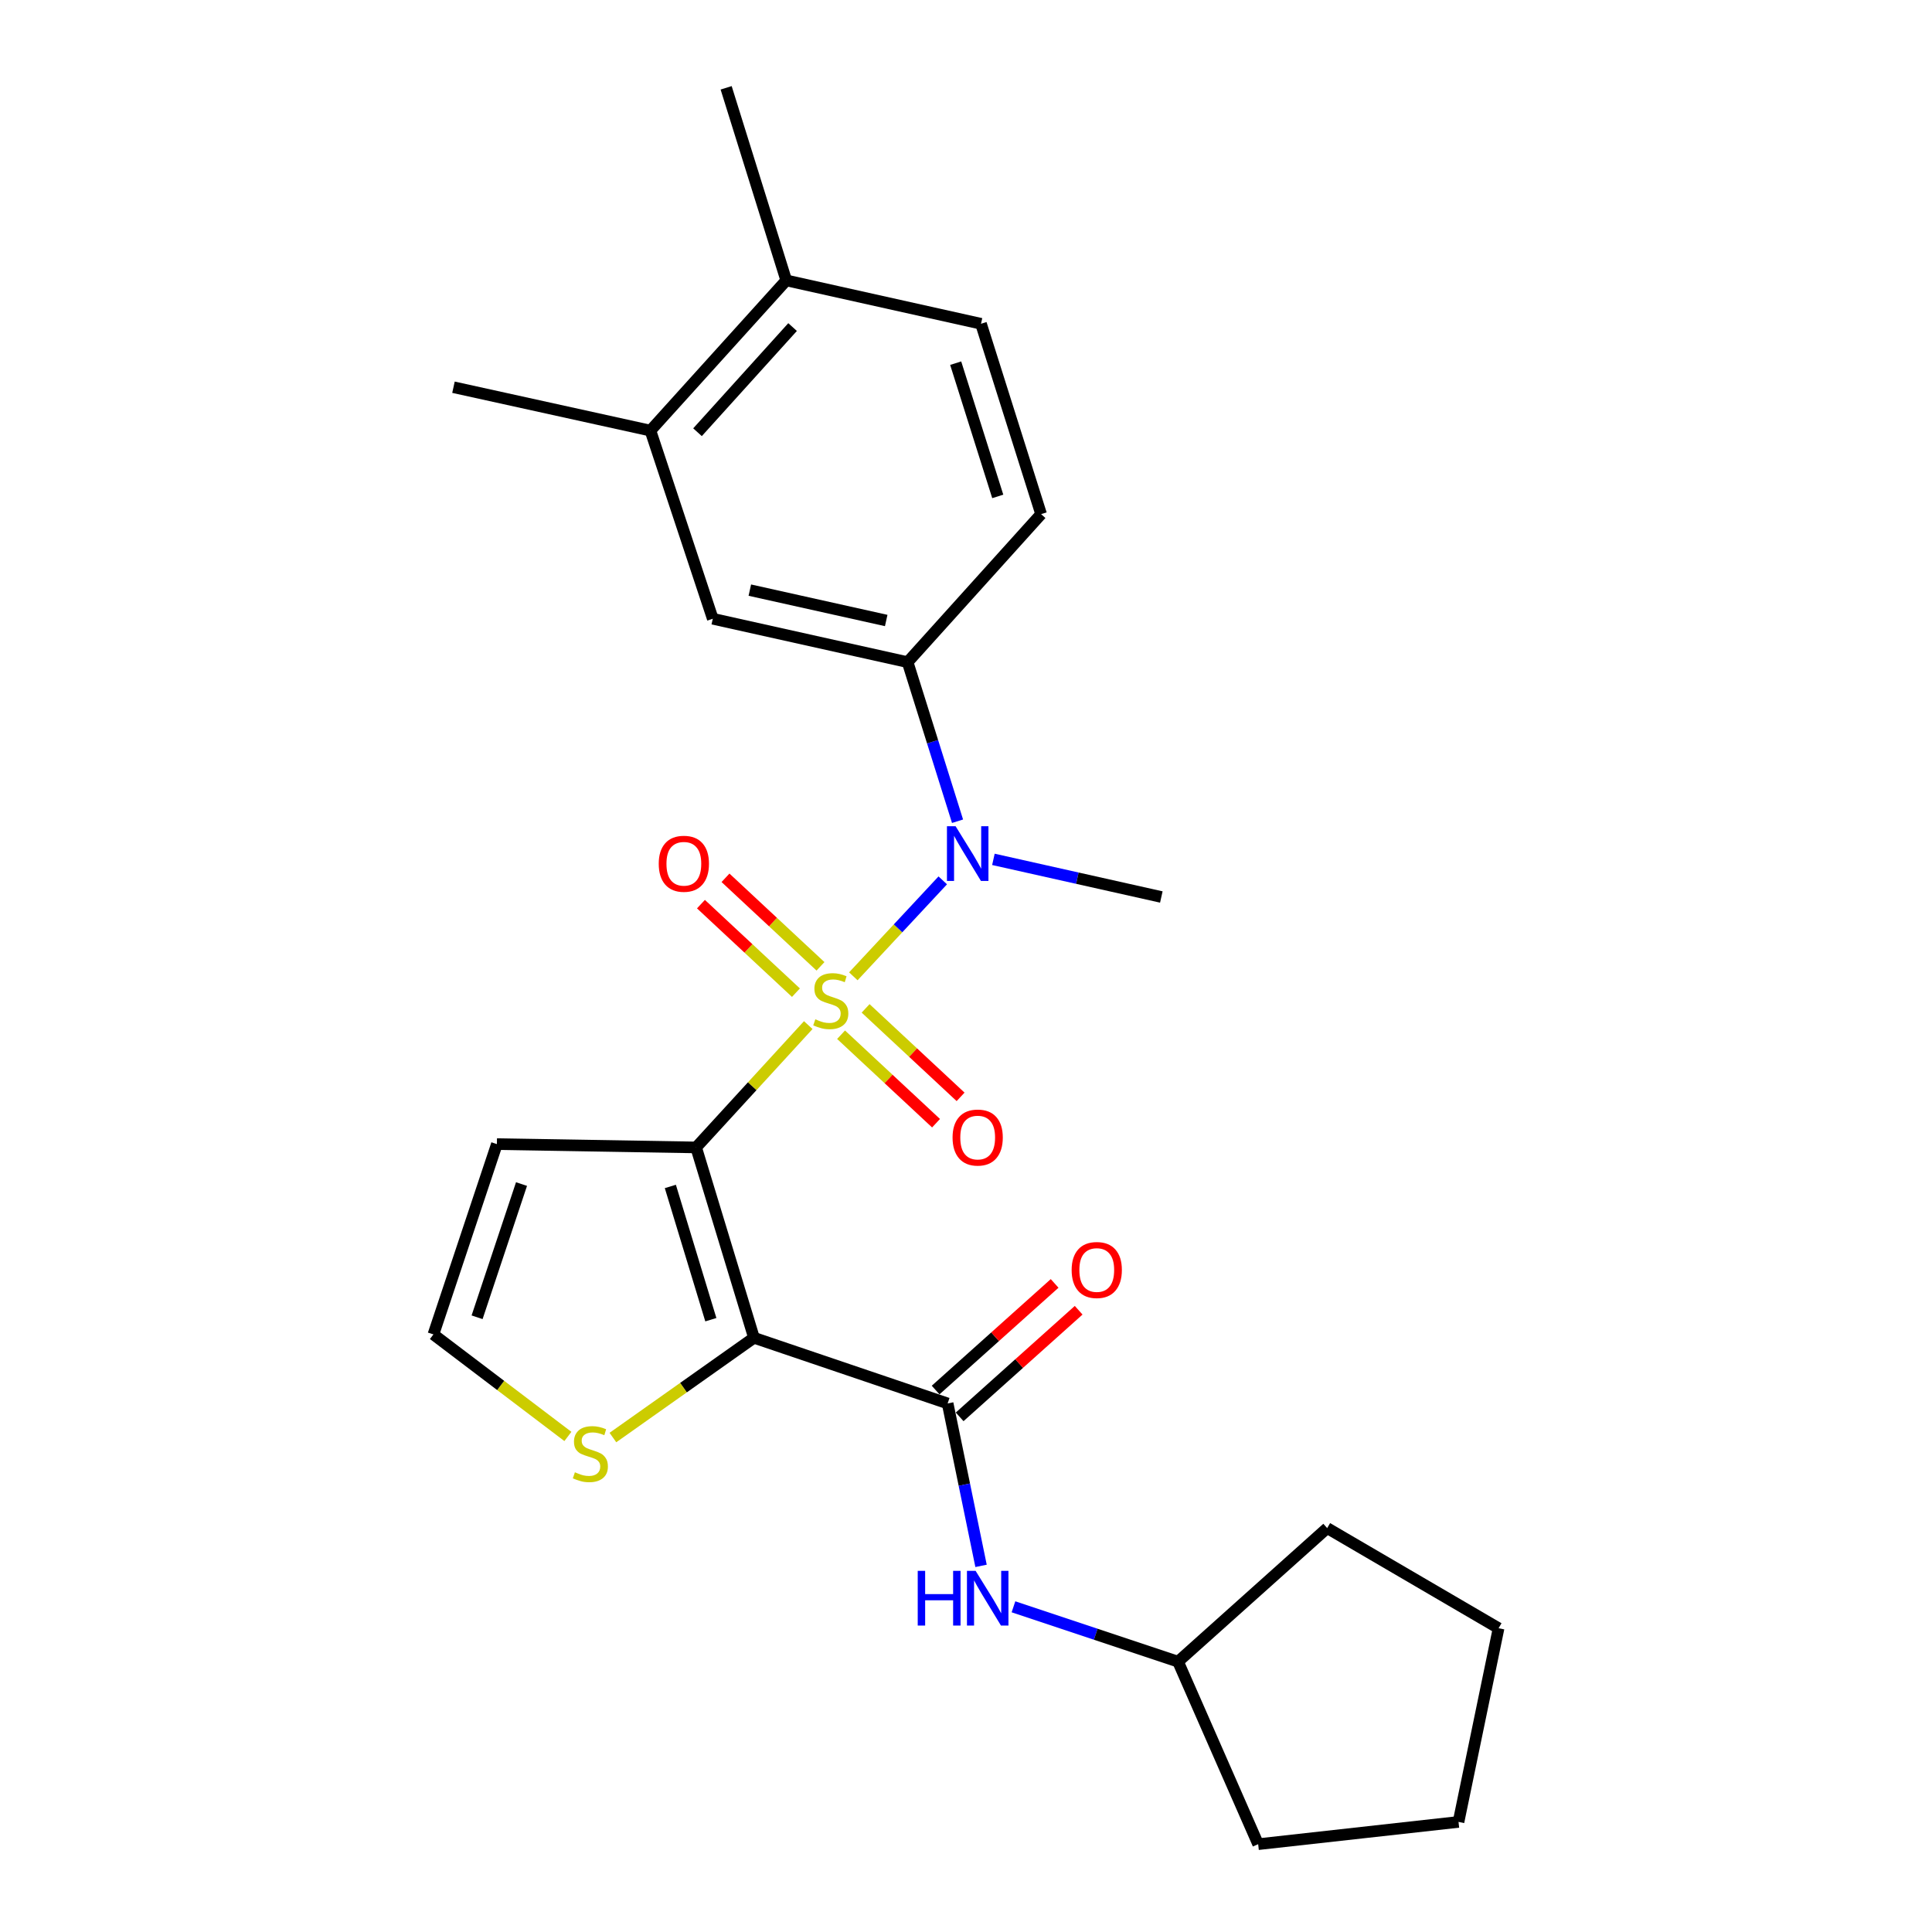 <?xml version='1.0' encoding='iso-8859-1'?>
<svg version='1.1' baseProfile='full'
              xmlns='http://www.w3.org/2000/svg'
                      xmlns:rdkit='http://www.rdkit.org/xml'
                      xmlns:xlink='http://www.w3.org/1999/xlink'
                  xml:space='preserve'
width='1000px' height='1000px' viewBox='0 0 1000 1000'>
<!-- END OF HEADER -->
<rect style='opacity:1.0;fill:#FFFFFF;stroke:none' width='1000' height='1000' x='0' y='0'> </rect>
<path class='bond-0' d='M 418.351,530.589 L 389.33,562.248' style='fill:none;fill-rule:evenodd;stroke:#CCCC00;stroke-width:6px;stroke-linecap:butt;stroke-linejoin:miter;stroke-opacity:1' />
<path class='bond-0' d='M 389.33,562.248 L 360.309,593.908' style='fill:none;fill-rule:evenodd;stroke:#000000;stroke-width:6px;stroke-linecap:butt;stroke-linejoin:miter;stroke-opacity:1' />
<path class='bond-3' d='M 441.688,505.339 L 464.829,480.508' style='fill:none;fill-rule:evenodd;stroke:#CCCC00;stroke-width:6px;stroke-linecap:butt;stroke-linejoin:miter;stroke-opacity:1' />
<path class='bond-3' d='M 464.829,480.508 L 487.97,455.676' style='fill:none;fill-rule:evenodd;stroke:#0000FF;stroke-width:6px;stroke-linecap:butt;stroke-linejoin:miter;stroke-opacity:1' />
<path class='bond-8' d='M 435.336,535.568 L 459.916,558.468' style='fill:none;fill-rule:evenodd;stroke:#CCCC00;stroke-width:6px;stroke-linecap:butt;stroke-linejoin:miter;stroke-opacity:1' />
<path class='bond-8' d='M 459.916,558.468 L 484.496,581.368' style='fill:none;fill-rule:evenodd;stroke:#FF0000;stroke-width:6px;stroke-linecap:butt;stroke-linejoin:miter;stroke-opacity:1' />
<path class='bond-8' d='M 448.039,521.932 L 472.619,544.832' style='fill:none;fill-rule:evenodd;stroke:#CCCC00;stroke-width:6px;stroke-linecap:butt;stroke-linejoin:miter;stroke-opacity:1' />
<path class='bond-8' d='M 472.619,544.832 L 497.199,567.732' style='fill:none;fill-rule:evenodd;stroke:#FF0000;stroke-width:6px;stroke-linecap:butt;stroke-linejoin:miter;stroke-opacity:1' />
<path class='bond-9' d='M 424.684,500.17 L 400.099,477.259' style='fill:none;fill-rule:evenodd;stroke:#CCCC00;stroke-width:6px;stroke-linecap:butt;stroke-linejoin:miter;stroke-opacity:1' />
<path class='bond-9' d='M 400.099,477.259 L 375.515,454.348' style='fill:none;fill-rule:evenodd;stroke:#FF0000;stroke-width:6px;stroke-linecap:butt;stroke-linejoin:miter;stroke-opacity:1' />
<path class='bond-9' d='M 411.978,513.804 L 387.393,490.893' style='fill:none;fill-rule:evenodd;stroke:#CCCC00;stroke-width:6px;stroke-linecap:butt;stroke-linejoin:miter;stroke-opacity:1' />
<path class='bond-9' d='M 387.393,490.893 L 362.809,467.982' style='fill:none;fill-rule:evenodd;stroke:#FF0000;stroke-width:6px;stroke-linecap:butt;stroke-linejoin:miter;stroke-opacity:1' />
<path class='bond-1' d='M 360.309,593.908 L 390.251,692.433' style='fill:none;fill-rule:evenodd;stroke:#000000;stroke-width:6px;stroke-linecap:butt;stroke-linejoin:miter;stroke-opacity:1' />
<path class='bond-1' d='M 346.969,614.105 L 367.929,683.073' style='fill:none;fill-rule:evenodd;stroke:#000000;stroke-width:6px;stroke-linecap:butt;stroke-linejoin:miter;stroke-opacity:1' />
<path class='bond-6' d='M 360.309,593.908 L 257.186,592.189' style='fill:none;fill-rule:evenodd;stroke:#000000;stroke-width:6px;stroke-linecap:butt;stroke-linejoin:miter;stroke-opacity:1' />
<path class='bond-2' d='M 390.251,692.433 L 490.495,726.424' style='fill:none;fill-rule:evenodd;stroke:#000000;stroke-width:6px;stroke-linecap:butt;stroke-linejoin:miter;stroke-opacity:1' />
<path class='bond-5' d='M 390.251,692.433 L 353.747,718.252' style='fill:none;fill-rule:evenodd;stroke:#000000;stroke-width:6px;stroke-linecap:butt;stroke-linejoin:miter;stroke-opacity:1' />
<path class='bond-5' d='M 353.747,718.252 L 317.242,744.072' style='fill:none;fill-rule:evenodd;stroke:#CCCC00;stroke-width:6px;stroke-linecap:butt;stroke-linejoin:miter;stroke-opacity:1' />
<path class='bond-7' d='M 490.495,726.424 L 499.143,768.459' style='fill:none;fill-rule:evenodd;stroke:#000000;stroke-width:6px;stroke-linecap:butt;stroke-linejoin:miter;stroke-opacity:1' />
<path class='bond-7' d='M 499.143,768.459 L 507.791,810.494' style='fill:none;fill-rule:evenodd;stroke:#0000FF;stroke-width:6px;stroke-linecap:butt;stroke-linejoin:miter;stroke-opacity:1' />
<path class='bond-13' d='M 496.713,733.364 L 527.511,705.772' style='fill:none;fill-rule:evenodd;stroke:#000000;stroke-width:6px;stroke-linecap:butt;stroke-linejoin:miter;stroke-opacity:1' />
<path class='bond-13' d='M 527.511,705.772 L 558.309,678.18' style='fill:none;fill-rule:evenodd;stroke:#FF0000;stroke-width:6px;stroke-linecap:butt;stroke-linejoin:miter;stroke-opacity:1' />
<path class='bond-13' d='M 484.277,719.483 L 515.075,691.891' style='fill:none;fill-rule:evenodd;stroke:#000000;stroke-width:6px;stroke-linecap:butt;stroke-linejoin:miter;stroke-opacity:1' />
<path class='bond-13' d='M 515.075,691.891 L 545.873,664.299' style='fill:none;fill-rule:evenodd;stroke:#FF0000;stroke-width:6px;stroke-linecap:butt;stroke-linejoin:miter;stroke-opacity:1' />
<path class='bond-4' d='M 495.621,425.066 L 482.699,383.897' style='fill:none;fill-rule:evenodd;stroke:#0000FF;stroke-width:6px;stroke-linecap:butt;stroke-linejoin:miter;stroke-opacity:1' />
<path class='bond-4' d='M 482.699,383.897 L 469.778,342.728' style='fill:none;fill-rule:evenodd;stroke:#000000;stroke-width:6px;stroke-linecap:butt;stroke-linejoin:miter;stroke-opacity:1' />
<path class='bond-18' d='M 514.188,444.805 L 557.646,454.542' style='fill:none;fill-rule:evenodd;stroke:#0000FF;stroke-width:6px;stroke-linecap:butt;stroke-linejoin:miter;stroke-opacity:1' />
<path class='bond-18' d='M 557.646,454.542 L 601.103,464.28' style='fill:none;fill-rule:evenodd;stroke:#000000;stroke-width:6px;stroke-linecap:butt;stroke-linejoin:miter;stroke-opacity:1' />
<path class='bond-10' d='M 469.778,342.728 L 368.933,320.271' style='fill:none;fill-rule:evenodd;stroke:#000000;stroke-width:6px;stroke-linecap:butt;stroke-linejoin:miter;stroke-opacity:1' />
<path class='bond-10' d='M 458.702,321.169 L 388.111,305.449' style='fill:none;fill-rule:evenodd;stroke:#000000;stroke-width:6px;stroke-linecap:butt;stroke-linejoin:miter;stroke-opacity:1' />
<path class='bond-15' d='M 469.778,342.728 L 538.878,266.111' style='fill:none;fill-rule:evenodd;stroke:#000000;stroke-width:6px;stroke-linecap:butt;stroke-linejoin:miter;stroke-opacity:1' />
<path class='bond-25' d='M 293.94,743.505 L 259.137,717.099' style='fill:none;fill-rule:evenodd;stroke:#CCCC00;stroke-width:6px;stroke-linecap:butt;stroke-linejoin:miter;stroke-opacity:1' />
<path class='bond-25' d='M 259.137,717.099 L 224.334,690.693' style='fill:none;fill-rule:evenodd;stroke:#000000;stroke-width:6px;stroke-linecap:butt;stroke-linejoin:miter;stroke-opacity:1' />
<path class='bond-11' d='M 257.186,592.189 L 224.334,690.693' style='fill:none;fill-rule:evenodd;stroke:#000000;stroke-width:6px;stroke-linecap:butt;stroke-linejoin:miter;stroke-opacity:1' />
<path class='bond-11' d='M 269.938,612.861 L 246.941,681.814' style='fill:none;fill-rule:evenodd;stroke:#000000;stroke-width:6px;stroke-linecap:butt;stroke-linejoin:miter;stroke-opacity:1' />
<path class='bond-17' d='M 524.57,831.673 L 567.159,845.871' style='fill:none;fill-rule:evenodd;stroke:#0000FF;stroke-width:6px;stroke-linecap:butt;stroke-linejoin:miter;stroke-opacity:1' />
<path class='bond-17' d='M 567.159,845.871 L 609.749,860.068' style='fill:none;fill-rule:evenodd;stroke:#000000;stroke-width:6px;stroke-linecap:butt;stroke-linejoin:miter;stroke-opacity:1' />
<path class='bond-12' d='M 368.933,320.271 L 336.661,222.885' style='fill:none;fill-rule:evenodd;stroke:#000000;stroke-width:6px;stroke-linecap:butt;stroke-linejoin:miter;stroke-opacity:1' />
<path class='bond-19' d='M 336.661,222.885 L 234.719,200.428' style='fill:none;fill-rule:evenodd;stroke:#000000;stroke-width:6px;stroke-linecap:butt;stroke-linejoin:miter;stroke-opacity:1' />
<path class='bond-26' d='M 336.661,222.885 L 406.962,145.129' style='fill:none;fill-rule:evenodd;stroke:#000000;stroke-width:6px;stroke-linecap:butt;stroke-linejoin:miter;stroke-opacity:1' />
<path class='bond-26' d='M 361.03,223.72 L 410.241,169.291' style='fill:none;fill-rule:evenodd;stroke:#000000;stroke-width:6px;stroke-linecap:butt;stroke-linejoin:miter;stroke-opacity:1' />
<path class='bond-14' d='M 406.962,145.129 L 507.765,167.586' style='fill:none;fill-rule:evenodd;stroke:#000000;stroke-width:6px;stroke-linecap:butt;stroke-linejoin:miter;stroke-opacity:1' />
<path class='bond-20' d='M 406.962,145.129 L 375.85,45.455' style='fill:none;fill-rule:evenodd;stroke:#000000;stroke-width:6px;stroke-linecap:butt;stroke-linejoin:miter;stroke-opacity:1' />
<path class='bond-16' d='M 538.878,266.111 L 507.765,167.586' style='fill:none;fill-rule:evenodd;stroke:#000000;stroke-width:6px;stroke-linecap:butt;stroke-linejoin:miter;stroke-opacity:1' />
<path class='bond-16' d='M 516.439,256.944 L 494.661,187.977' style='fill:none;fill-rule:evenodd;stroke:#000000;stroke-width:6px;stroke-linecap:butt;stroke-linejoin:miter;stroke-opacity:1' />
<path class='bond-21' d='M 609.749,860.068 L 651.225,954.545' style='fill:none;fill-rule:evenodd;stroke:#000000;stroke-width:6px;stroke-linecap:butt;stroke-linejoin:miter;stroke-opacity:1' />
<path class='bond-22' d='M 609.749,860.068 L 686.945,790.937' style='fill:none;fill-rule:evenodd;stroke:#000000;stroke-width:6px;stroke-linecap:butt;stroke-linejoin:miter;stroke-opacity:1' />
<path class='bond-24' d='M 651.225,954.545 L 754.927,943.022' style='fill:none;fill-rule:evenodd;stroke:#000000;stroke-width:6px;stroke-linecap:butt;stroke-linejoin:miter;stroke-opacity:1' />
<path class='bond-23' d='M 686.945,790.937 L 775.666,842.768' style='fill:none;fill-rule:evenodd;stroke:#000000;stroke-width:6px;stroke-linecap:butt;stroke-linejoin:miter;stroke-opacity:1' />
<path class='bond-27' d='M 775.666,842.768 L 754.927,943.022' style='fill:none;fill-rule:evenodd;stroke:#000000;stroke-width:6px;stroke-linecap:butt;stroke-linejoin:miter;stroke-opacity:1' />
<path  class='atom-0' d='M 422.009 527.59
Q 422.329 527.71, 423.649 528.27
Q 424.969 528.83, 426.409 529.19
Q 427.889 529.51, 429.329 529.51
Q 432.009 529.51, 433.569 528.23
Q 435.129 526.91, 435.129 524.63
Q 435.129 523.07, 434.329 522.11
Q 433.569 521.15, 432.369 520.63
Q 431.169 520.11, 429.169 519.51
Q 426.649 518.75, 425.129 518.03
Q 423.649 517.31, 422.569 515.79
Q 421.529 514.27, 421.529 511.71
Q 421.529 508.15, 423.929 505.95
Q 426.369 503.75, 431.169 503.75
Q 434.449 503.75, 438.169 505.31
L 437.249 508.39
Q 433.849 506.99, 431.289 506.99
Q 428.529 506.99, 427.009 508.15
Q 425.489 509.27, 425.529 511.23
Q 425.529 512.75, 426.289 513.67
Q 427.089 514.59, 428.209 515.11
Q 429.369 515.63, 431.289 516.23
Q 433.849 517.03, 435.369 517.83
Q 436.889 518.63, 437.969 520.27
Q 439.089 521.87, 439.089 524.63
Q 439.089 528.55, 436.449 530.67
Q 433.849 532.75, 429.489 532.75
Q 426.969 532.75, 425.049 532.19
Q 423.169 531.67, 420.929 530.75
L 422.009 527.59
' fill='#CCCC00'/>
<path  class='atom-4' d='M 494.62 427.663
L 503.9 442.663
Q 504.82 444.143, 506.3 446.823
Q 507.78 449.503, 507.86 449.663
L 507.86 427.663
L 511.62 427.663
L 511.62 455.983
L 507.74 455.983
L 497.78 439.583
Q 496.62 437.663, 495.38 435.463
Q 494.18 433.263, 493.82 432.583
L 493.82 455.983
L 490.14 455.983
L 490.14 427.663
L 494.62 427.663
' fill='#0000FF'/>
<path  class='atom-6' d='M 297.569 762.049
Q 297.889 762.169, 299.209 762.729
Q 300.529 763.289, 301.969 763.649
Q 303.449 763.969, 304.889 763.969
Q 307.569 763.969, 309.129 762.689
Q 310.689 761.369, 310.689 759.089
Q 310.689 757.529, 309.889 756.569
Q 309.129 755.609, 307.929 755.089
Q 306.729 754.569, 304.729 753.969
Q 302.209 753.209, 300.689 752.489
Q 299.209 751.769, 298.129 750.249
Q 297.089 748.729, 297.089 746.169
Q 297.089 742.609, 299.489 740.409
Q 301.929 738.209, 306.729 738.209
Q 310.009 738.209, 313.729 739.769
L 312.809 742.849
Q 309.409 741.449, 306.849 741.449
Q 304.089 741.449, 302.569 742.609
Q 301.049 743.729, 301.089 745.689
Q 301.089 747.209, 301.849 748.129
Q 302.649 749.049, 303.769 749.569
Q 304.929 750.089, 306.849 750.689
Q 309.409 751.489, 310.929 752.289
Q 312.449 753.089, 313.529 754.729
Q 314.649 756.329, 314.649 759.089
Q 314.649 763.009, 312.009 765.129
Q 309.409 767.209, 305.049 767.209
Q 302.529 767.209, 300.609 766.649
Q 298.729 766.129, 296.489 765.209
L 297.569 762.049
' fill='#CCCC00'/>
<path  class='atom-8' d='M 475.014 813.067
L 478.854 813.067
L 478.854 825.107
L 493.334 825.107
L 493.334 813.067
L 497.174 813.067
L 497.174 841.387
L 493.334 841.387
L 493.334 828.307
L 478.854 828.307
L 478.854 841.387
L 475.014 841.387
L 475.014 813.067
' fill='#0000FF'/>
<path  class='atom-8' d='M 504.974 813.067
L 514.254 828.067
Q 515.174 829.547, 516.654 832.227
Q 518.134 834.907, 518.214 835.067
L 518.214 813.067
L 521.974 813.067
L 521.974 841.387
L 518.094 841.387
L 508.134 824.987
Q 506.974 823.067, 505.734 820.867
Q 504.534 818.667, 504.174 817.987
L 504.174 841.387
L 500.494 841.387
L 500.494 813.067
L 504.974 813.067
' fill='#0000FF'/>
<path  class='atom-9' d='M 493.047 588.79
Q 493.047 581.99, 496.407 578.19
Q 499.767 574.39, 506.047 574.39
Q 512.327 574.39, 515.687 578.19
Q 519.047 581.99, 519.047 588.79
Q 519.047 595.67, 515.647 599.59
Q 512.247 603.47, 506.047 603.47
Q 499.807 603.47, 496.407 599.59
Q 493.047 595.71, 493.047 588.79
M 506.047 600.27
Q 510.367 600.27, 512.687 597.39
Q 515.047 594.47, 515.047 588.79
Q 515.047 583.23, 512.687 580.43
Q 510.367 577.59, 506.047 577.59
Q 501.727 577.59, 499.367 580.39
Q 497.047 583.19, 497.047 588.79
Q 497.047 594.51, 499.367 597.39
Q 501.727 600.27, 506.047 600.27
' fill='#FF0000'/>
<path  class='atom-10' d='M 340.962 447.08
Q 340.962 440.28, 344.322 436.48
Q 347.682 432.68, 353.962 432.68
Q 360.242 432.68, 363.602 436.48
Q 366.962 440.28, 366.962 447.08
Q 366.962 453.96, 363.562 457.88
Q 360.162 461.76, 353.962 461.76
Q 347.722 461.76, 344.322 457.88
Q 340.962 454, 340.962 447.08
M 353.962 458.56
Q 358.282 458.56, 360.602 455.68
Q 362.962 452.76, 362.962 447.08
Q 362.962 441.52, 360.602 438.72
Q 358.282 435.88, 353.962 435.88
Q 349.642 435.88, 347.282 438.68
Q 344.962 441.48, 344.962 447.08
Q 344.962 452.8, 347.282 455.68
Q 349.642 458.56, 353.962 458.56
' fill='#FF0000'/>
<path  class='atom-14' d='M 554.682 657.352
Q 554.682 650.552, 558.042 646.752
Q 561.402 642.952, 567.682 642.952
Q 573.962 642.952, 577.322 646.752
Q 580.682 650.552, 580.682 657.352
Q 580.682 664.232, 577.282 668.152
Q 573.882 672.032, 567.682 672.032
Q 561.442 672.032, 558.042 668.152
Q 554.682 664.272, 554.682 657.352
M 567.682 668.832
Q 572.002 668.832, 574.322 665.952
Q 576.682 663.032, 576.682 657.352
Q 576.682 651.792, 574.322 648.992
Q 572.002 646.152, 567.682 646.152
Q 563.362 646.152, 561.002 648.952
Q 558.682 651.752, 558.682 657.352
Q 558.682 663.072, 561.002 665.952
Q 563.362 668.832, 567.682 668.832
' fill='#FF0000'/>
</svg>
